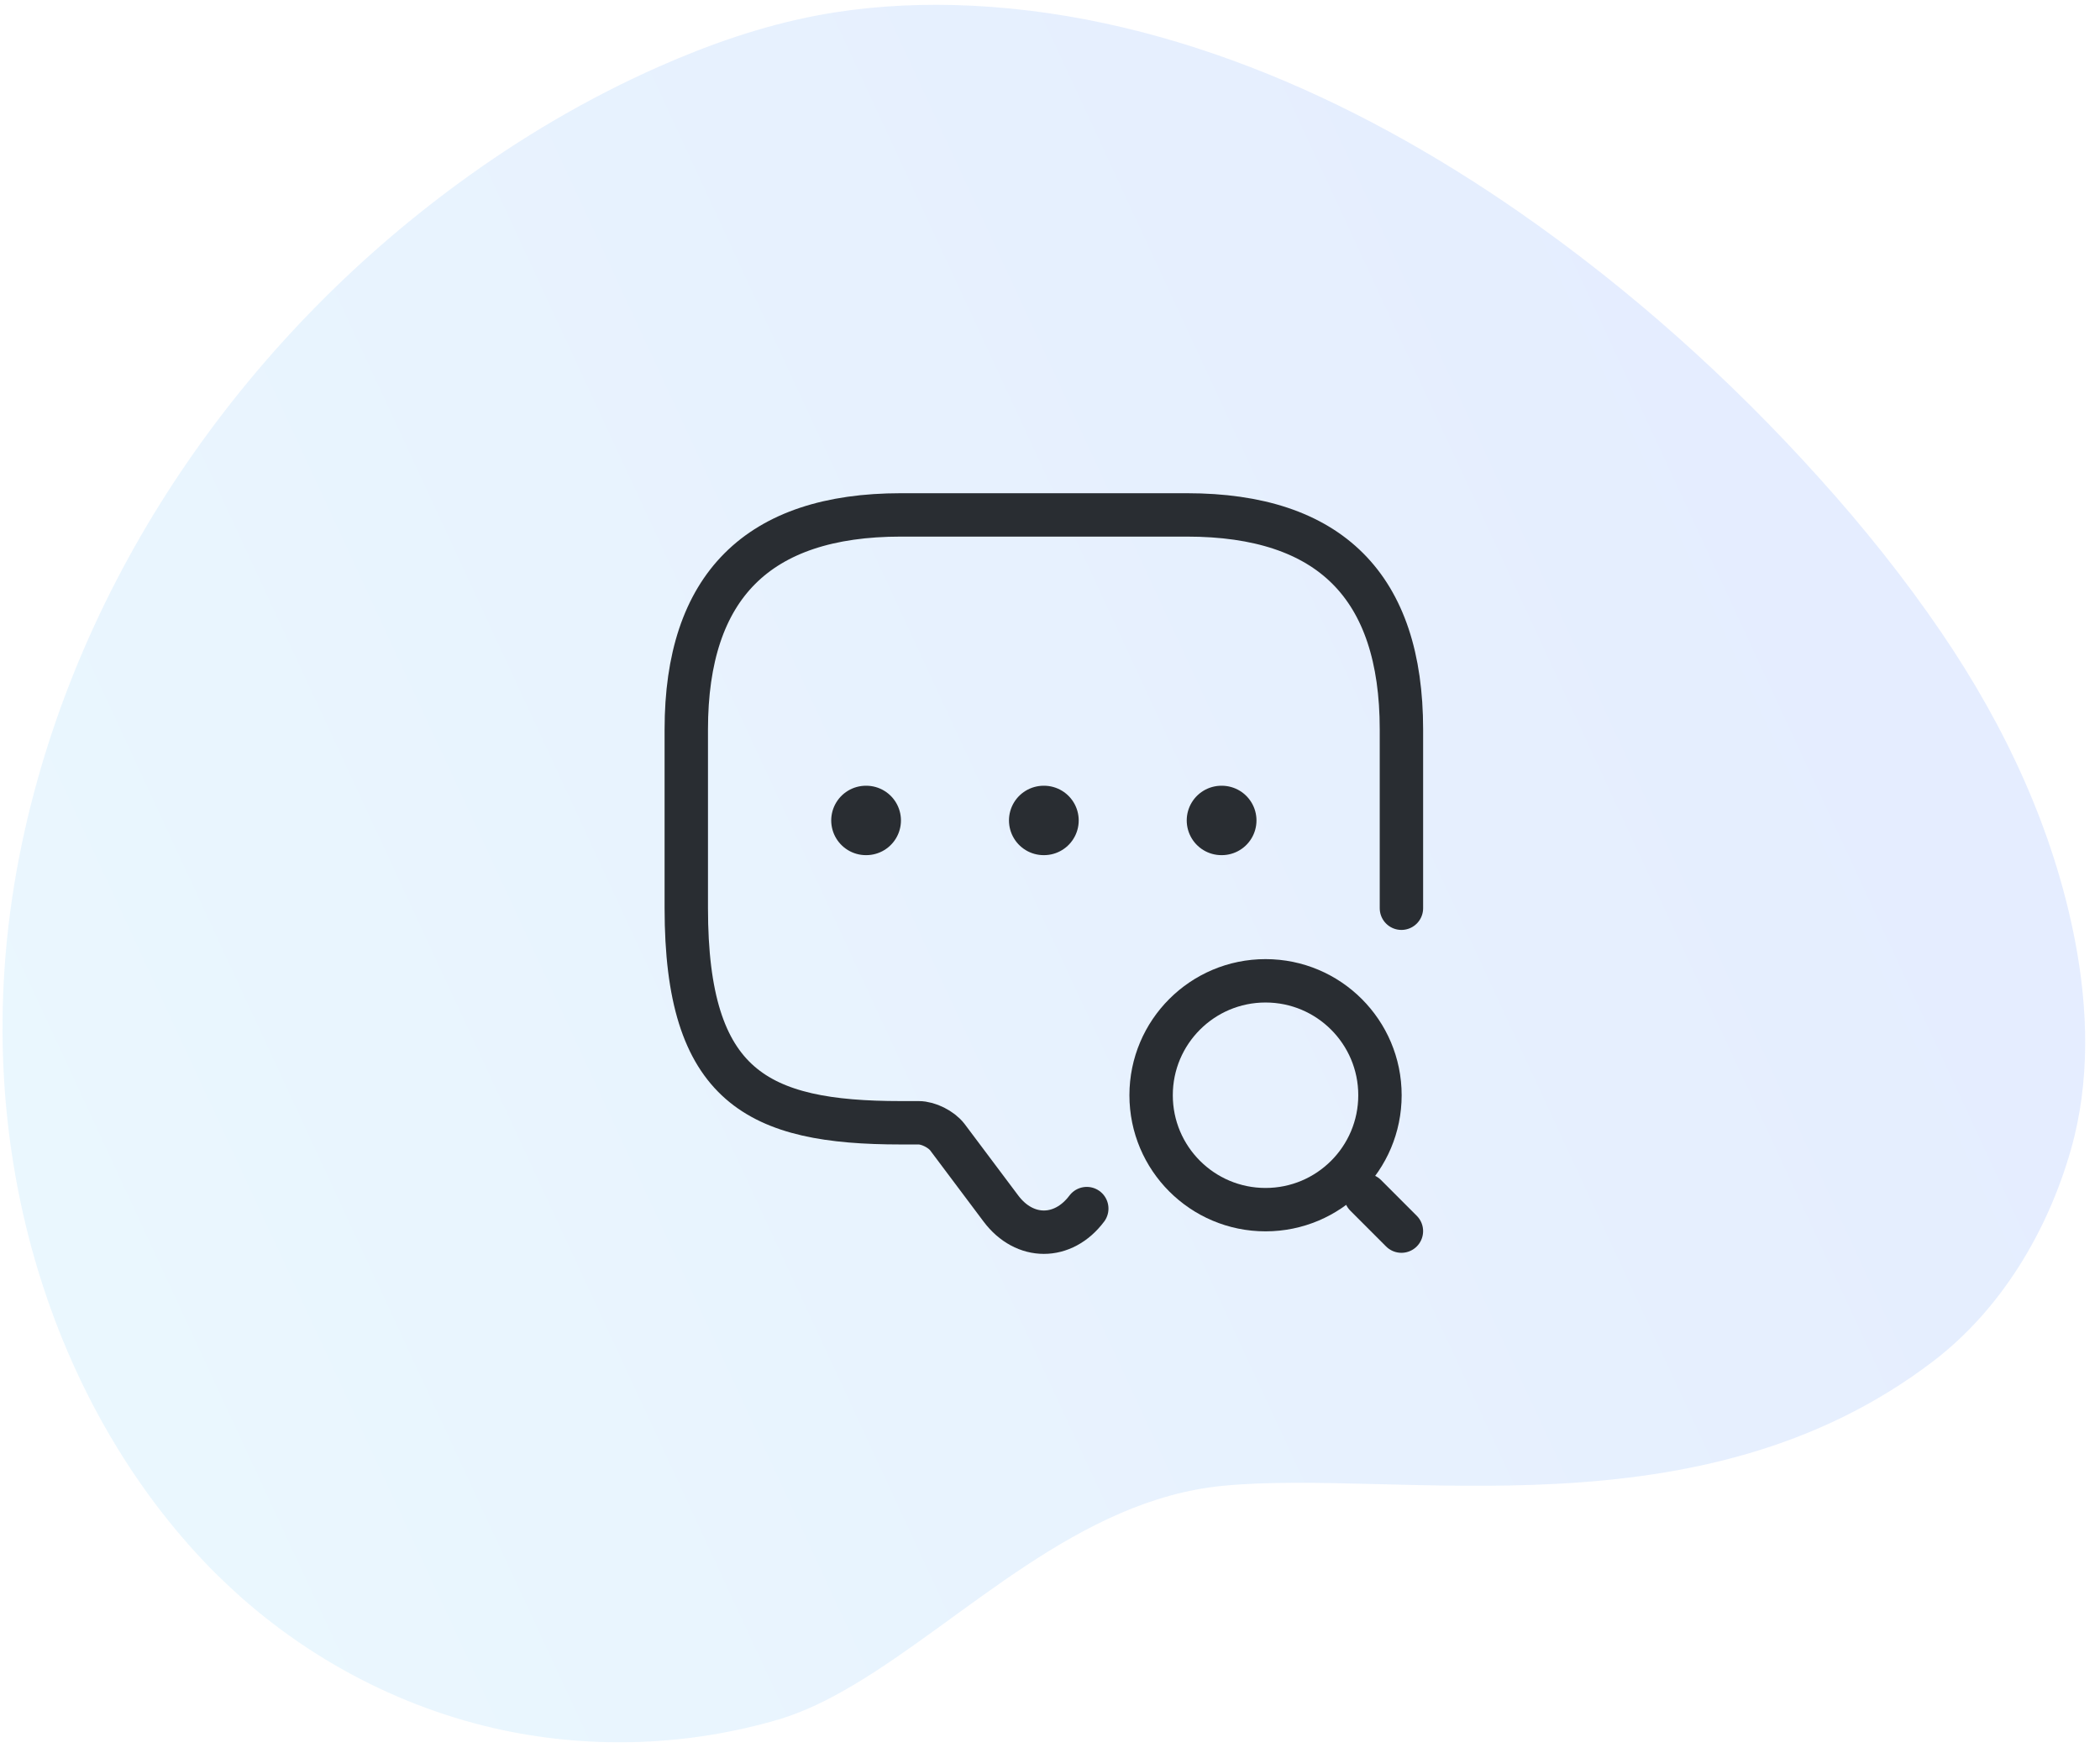 <svg width="121" height="101" viewBox="0 0 121 101" fill="none" xmlns="http://www.w3.org/2000/svg">
<path opacity="0.1" d="M12.637 90.866C17.123 95.279 22.878 98.414 29.053 99.71C34.272 100.799 39.724 100.584 44.851 99.083C46.307 98.652 47.749 97.943 49.195 97.082C55.65 93.237 62.137 86.421 70.459 85.615C80.718 84.621 97.967 88.696 111.407 78.423C115.266 75.471 117.976 71.003 119.336 66.201C120.444 62.291 120.315 58.116 119.556 54.179C118.32 47.798 115.55 41.861 111.851 36.431C109.727 33.309 107.342 30.338 104.829 27.55C99.67 21.815 93.893 16.642 87.557 12.238C77.921 5.541 66.705 0.597 54.972 0.29C52.336 0.226 49.69 0.4 47.108 0.885C43.926 1.485 40.868 2.556 37.929 3.856C33.851 5.664 30.005 7.935 26.448 10.54C13.988 19.659 4.535 33.186 1.284 48.503C-2.378 65.77 3.161 81.554 12.637 90.875L12.637 90.866Z" fill="url(#paint0_linear_2832_6)"/>
<path d="M62.619 69.641C61.259 71.454 59.034 71.454 57.674 69.641L54.583 65.52C54.233 65.067 53.491 64.696 52.935 64.696H51.905C43.664 64.696 39.543 62.636 39.543 52.334V42.032C39.543 33.791 43.664 29.67 51.905 29.67H68.387C76.629 29.67 80.749 33.791 80.749 42.032V52.334" stroke="#292D32" stroke-width="2.5" stroke-miterlimit="10" stroke-linecap="round" stroke-linejoin="round"/>
<path d="M72.919 69.702C76.56 69.702 79.512 66.751 79.512 63.109C79.512 59.468 76.56 56.516 72.919 56.516C69.278 56.516 66.326 59.468 66.326 63.109C66.326 66.751 69.278 69.702 72.919 69.702Z" stroke="#292D32" stroke-width="2.5" stroke-linecap="round" stroke-linejoin="round"/>
<path d="M80.748 70.939L78.688 68.878" stroke="#292D32" stroke-width="2.5" stroke-linecap="round" stroke-linejoin="round"/>
<path d="M70.378 47.275H70.397" stroke="#292D32" stroke-width="4" stroke-linecap="round" stroke-linejoin="round"/>
<path d="M60.136 47.275H60.154" stroke="#292D32" stroke-width="4" stroke-linecap="round" stroke-linejoin="round"/>
<path d="M49.894 47.275H49.912" stroke="#292D32" stroke-width="4" stroke-linecap="round" stroke-linejoin="round"/>
<defs>
<linearGradient id="paint0_linear_2832_6" x1="-0.075" y1="81.379" x2="100.868" y2="34.561" gradientUnits="userSpaceOnUse">
<stop stop-color="#36BAFE"/>
<stop offset="1" stop-color="#0054FF"/>
</linearGradient>
</defs>
</svg>

